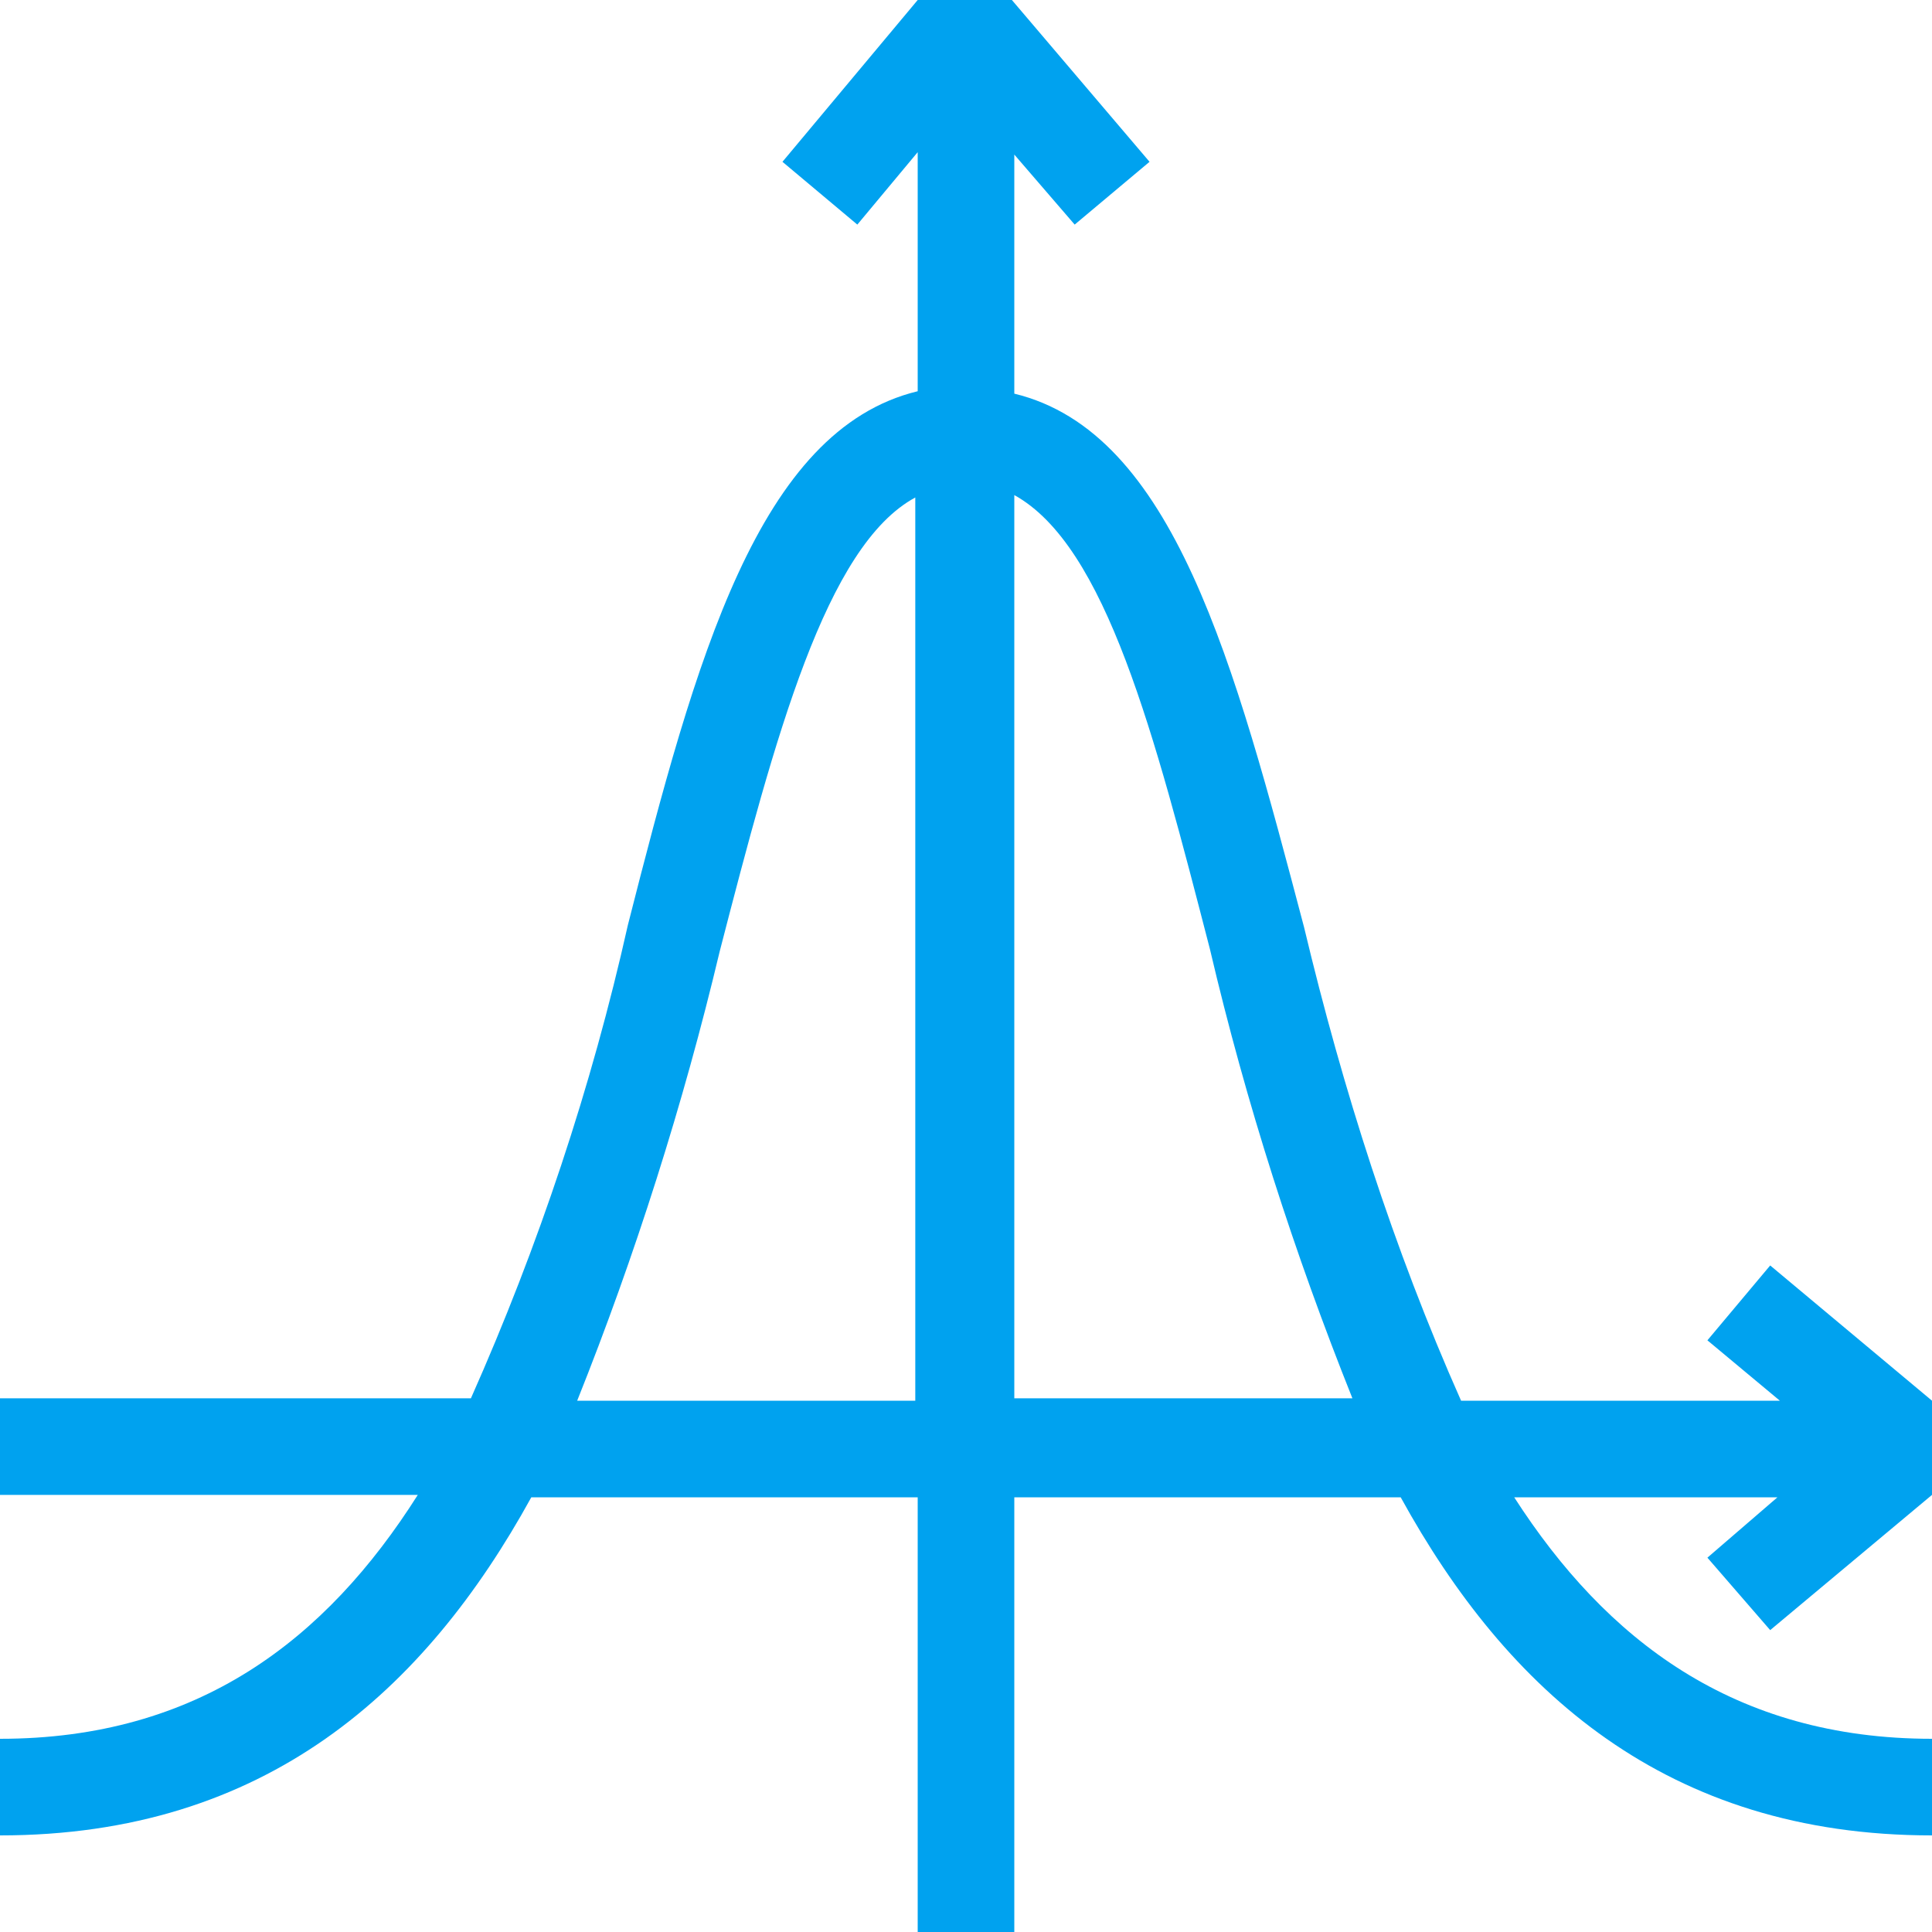 <svg version="1.1" id="Слой_1" xmlns="http://www.w3.org/2000/svg" x="0" y="0" viewBox="0 0 80 80" xml:space="preserve"><g id="education-learning-online-analytics-math-chart-curve"><path id="Shape" d="M73.3 67.5l6.7-5.6V58l-6.7-5.6-2.6 3.1 3 2.5H60.5c-2.8-6.3-4.9-12.9-6.5-19.6-2.9-11-5.4-20.5-12-22.1V6.4l2.5 2.9 3.1-2.6L41.9 0H38l-5.6 6.7 3.1 2.6 2.5-3v9.9c-6.6 1.6-9.2 11.1-12 22.1-1.5 6.7-3.7 13.3-6.5 19.6H0v4h17.3C13.5 67.9 8.2 72 0 72v4c11 0 17.6-6 22-14h16v18h4V62h16c4.4 8 11 14 22 14v-4c-8.2 0-13.5-4.1-17.3-10h10.9l-2.9 2.5 2.6 3zM23.9 58c2.4-6 4.4-12.3 5.9-18.6 2.3-8.9 4.4-16.8 8.1-18.8V58h-14zM42 58V20.5c3.8 2.1 5.8 9.9 8.1 18.8 1.5 6.4 3.5 12.6 5.9 18.6H42z" fill="#00a2ef"/></g></svg>
